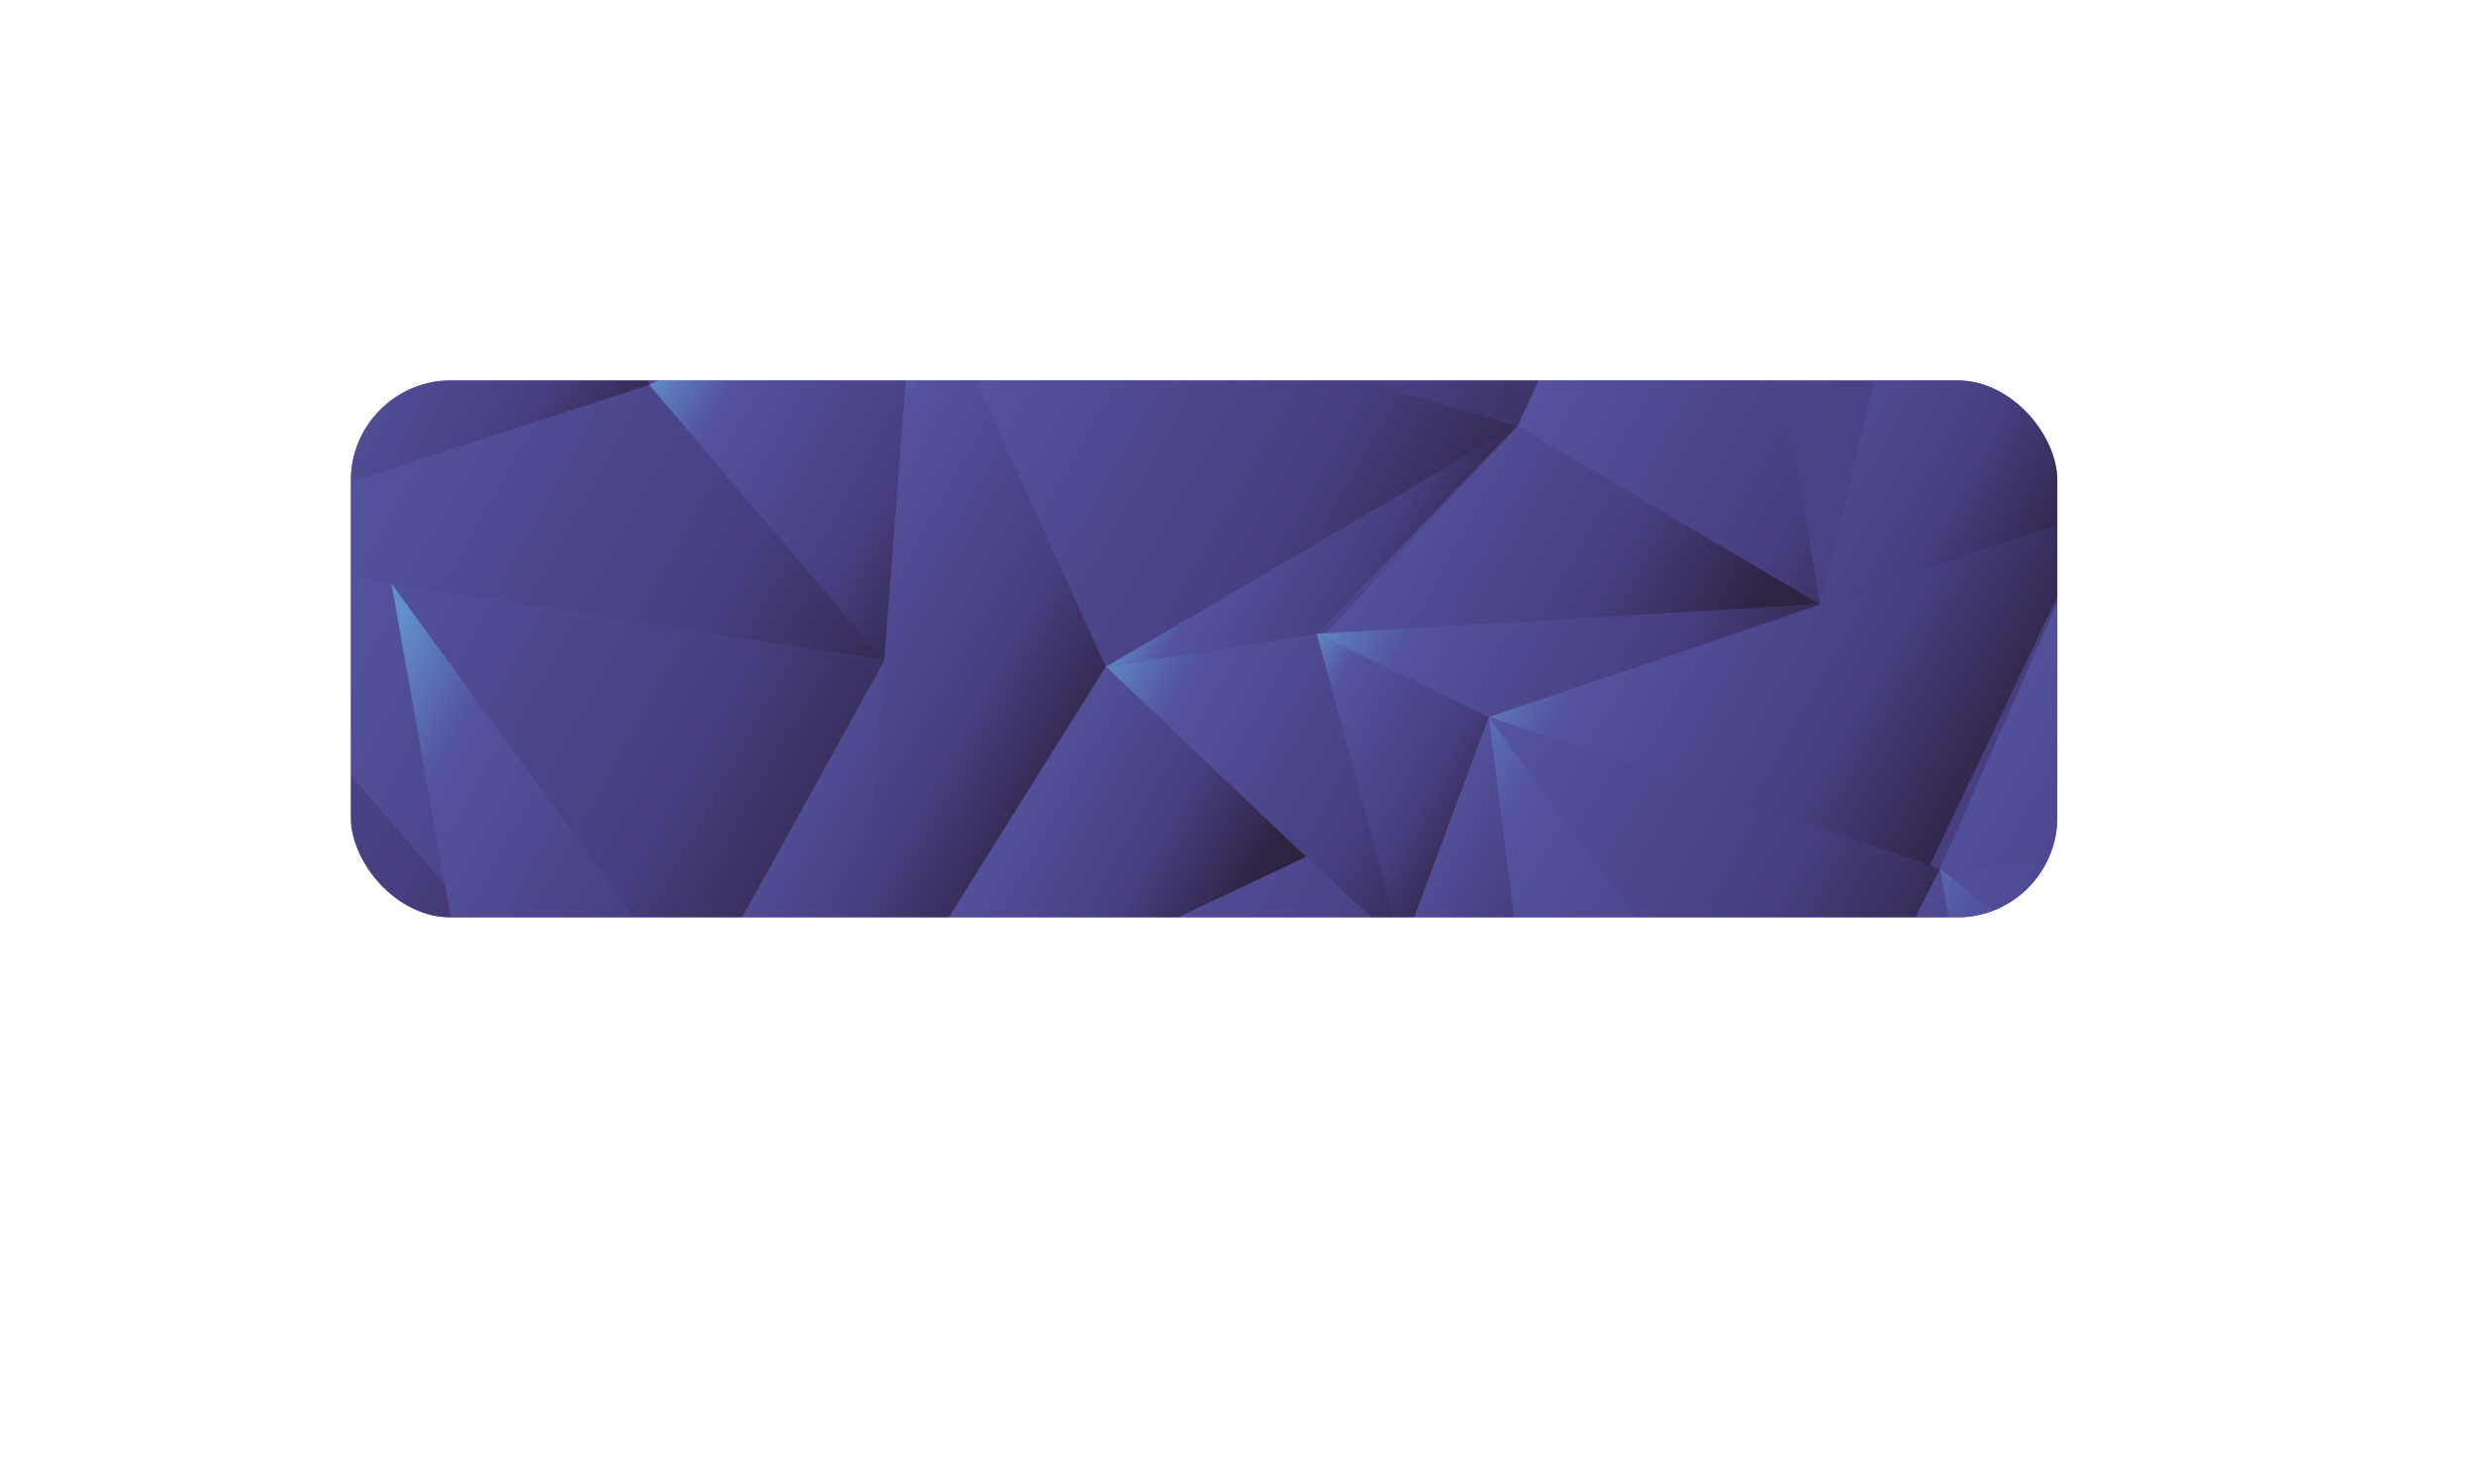 <svg xmlns="http://www.w3.org/2000/svg" xmlns:xlink="http://www.w3.org/1999/xlink" viewBox="0 0 493.1 295.75"><defs><style>.cls-1{fill:none;}.cls-2,.cls-5{isolation:isolate;}.cls-3{clip-path:url(#clip-path);}.cls-4{fill:#71549e;}.cls-5{opacity:0.58;mix-blend-mode:soft-light;}.cls-6{clip-path:url(#clip-path-3);}.cls-7{fill:url(#Dégradé_sans_nom_30);}.cls-8{fill:url(#Dégradé_sans_nom_30-2);}.cls-9{fill:url(#Dégradé_sans_nom_30-3);}.cls-10{fill:url(#Dégradé_sans_nom_30-4);}.cls-11{fill:url(#Dégradé_sans_nom_30-5);}.cls-12{fill:url(#Dégradé_sans_nom_30-6);}.cls-13{fill:url(#Dégradé_sans_nom_30-7);}.cls-14{fill:url(#Dégradé_sans_nom_30-8);}.cls-15{fill:url(#Dégradé_sans_nom_30-9);}.cls-16{fill:url(#Dégradé_sans_nom_30-10);}.cls-17{fill:url(#Dégradé_sans_nom_30-11);}.cls-18{fill:url(#Dégradé_sans_nom_30-12);}.cls-19{fill:url(#Dégradé_sans_nom_30-13);}.cls-20{fill:url(#Dégradé_sans_nom_30-14);}.cls-21{fill:url(#Dégradé_sans_nom_30-15);}.cls-22{fill:url(#Dégradé_sans_nom_30-16);}.cls-23{fill:url(#Dégradé_sans_nom_30-17);}.cls-24{fill:url(#Dégradé_sans_nom_30-18);}.cls-25{fill:url(#Dégradé_sans_nom_30-19);}.cls-26{fill:url(#Dégradé_sans_nom_30-20);}.cls-27{fill:url(#Dégradé_sans_nom_30-21);}.cls-28{fill:url(#Dégradé_sans_nom_30-22);}.cls-29{fill:url(#Dégradé_sans_nom_30-23);}.cls-30{fill:url(#Dégradé_sans_nom_30-24);}.cls-31{fill:url(#Dégradé_sans_nom_30-25);}.cls-32{fill:url(#Dégradé_sans_nom_30-26);}.cls-33{fill:url(#Dégradé_sans_nom_30-27);}.cls-34{fill:url(#Dégradé_sans_nom_30-28);}.cls-35{fill:url(#Dégradé_sans_nom_30-29);}.cls-36{fill:url(#Dégradé_sans_nom_30-30);}.cls-37{fill:url(#Dégradé_sans_nom_31);}</style><clipPath id="clip-path" transform="translate(69.89 75.78)"><rect class="cls-1" width="340" height="107"/></clipPath><clipPath id="clip-path-3" transform="translate(69.89 75.78)"><rect class="cls-1" width="340" height="107" rx="20"/></clipPath><linearGradient id="Dégradé_sans_nom_30" x1="547.65" y1="-418.97" x2="-23.97" y2="-99.57" gradientTransform="matrix(1, 0, 0, -1, 0, -102.76)" gradientUnits="userSpaceOnUse"><stop offset="0"/><stop offset="0.31" stop-color="#282f6a"/><stop offset="0.8" stop-color="#4052a0"/><stop offset="1" stop-color="#57bded"/></linearGradient><linearGradient id="Dégradé_sans_nom_30-2" x1="299.35" y1="-251.15" x2="147.2" y2="-166.03" gradientTransform="matrix(1, 0, 0, -1, 197.1, -18.73)" xlink:href="#Dégradé_sans_nom_30"/><linearGradient id="Dégradé_sans_nom_30-3" x1="266" y1="-159.79" x2="178.07" y2="-110.59" gradientTransform="matrix(1, 0, 0, -1, 199.82, -103)" xlink:href="#Dégradé_sans_nom_30"/><linearGradient id="Dégradé_sans_nom_30-4" x1="161.56" y1="-208.64" x2="116.2" y2="-183.27" gradientTransform="matrix(1, 0, 0, -1, 133.79, -38.64)" xlink:href="#Dégradé_sans_nom_30"/><linearGradient id="Dégradé_sans_nom_30-5" x1="185.37" y1="-211.3" x2="106.68" y2="-167.28" gradientTransform="matrix(1, 0, 0, -1, 112.38, -38.64)" xlink:href="#Dégradé_sans_nom_30"/><linearGradient id="Dégradé_sans_nom_30-6" x1="174.21" y1="-182.71" x2="126.24" y2="-155.89" gradientTransform="matrix(1, 0, 0, -1, 112.38, -59.73)" xlink:href="#Dégradé_sans_nom_30"/><linearGradient id="Dégradé_sans_nom_30-7" x1="206.57" y1="-197.8" x2="123.82" y2="-151.5" gradientTransform="matrix(1, 0, 0, -1, 134.69, -59.73)" xlink:href="#Dégradé_sans_nom_30"/><linearGradient id="Dégradé_sans_nom_30-8" x1="151.36" y1="-232.44" x2="93.6" y2="-200.13" gradientTransform="matrix(1, 0, 0, -1, 86.65, -35.31)" xlink:href="#Dégradé_sans_nom_30"/><linearGradient id="Dégradé_sans_nom_30-9" x1="223.12" y1="-189.82" x2="138.82" y2="-142.66" gradientTransform="matrix(1, 0, 0, -1, 133.79, -41.64)" xlink:href="#Dégradé_sans_nom_30"/><linearGradient id="Dégradé_sans_nom_30-10" x1="130.2" y1="-232.01" x2="56.85" y2="-190.97" gradientTransform="matrix(1, 0, 0, -1, 86.65, -77.78)" xlink:href="#Dégradé_sans_nom_30"/><linearGradient id="Dégradé_sans_nom_30-11" x1="217.8" y1="-258.1" x2="98.95" y2="-191.58" gradientTransform="matrix(1, 0, 0, -1, 86.65, -15.97)" xlink:href="#Dégradé_sans_nom_30"/><linearGradient id="Dégradé_sans_nom_30-12" x1="251.72" y1="-199.02" x2="160.97" y2="-148.25" gradientTransform="matrix(1, 0, 0, -1, 151.28, -51)" xlink:href="#Dégradé_sans_nom_30"/><linearGradient id="Dégradé_sans_nom_30-13" x1="119.75" y1="-251.22" x2="68.33" y2="-222.46" gradientTransform="matrix(1, 0, 0, -1, 53.04, -35.91)" xlink:href="#Dégradé_sans_nom_30"/><linearGradient id="Dégradé_sans_nom_30-14" x1="118.63" y1="-172.24" x2="41.23" y2="-128.94" gradientTransform="matrix(1, 0, 0, -1, 61.78, -103)" xlink:href="#Dégradé_sans_nom_30"/><linearGradient id="Dégradé_sans_nom_30-15" x1="200.02" y1="-204.41" x2="78.7" y2="-136.53" gradientTransform="matrix(1, 0, 0, -1, 93.09, -77.78)" xlink:href="#Dégradé_sans_nom_30"/><linearGradient id="Dégradé_sans_nom_30-16" x1="240.44" y1="-190.11" x2="168.26" y2="-149.73" gradientTransform="matrix(1, 0, 0, -1, 184.94, -103)" xlink:href="#Dégradé_sans_nom_30"/><linearGradient id="Dégradé_sans_nom_30-17" x1="276.34" y1="-228.41" x2="180.23" y2="-174.65" gradientTransform="matrix(1, 0, 0, -1, 197.1, -51)" xlink:href="#Dégradé_sans_nom_30"/><linearGradient id="Dégradé_sans_nom_30-18" x1="231.78" y1="-241.67" x2="115.99" y2="-176.89" gradientTransform="matrix(1, 0, 0, -1, 151.28, -30.19)" xlink:href="#Dégradé_sans_nom_30"/><linearGradient id="Dégradé_sans_nom_30-19" x1="173.67" y1="-216.47" x2="130.63" y2="-192.4" gradientTransform="matrix(1, 0, 0, -1, 142.53, -30.19)" xlink:href="#Dégradé_sans_nom_30"/><linearGradient id="Dégradé_sans_nom_30-20" x1="233.58" y1="-259.53" x2="117.81" y2="-194.75" gradientTransform="matrix(1, 0, 0, -1, 151.28, -30.19)" xlink:href="#Dégradé_sans_nom_30"/><linearGradient id="Dégradé_sans_nom_30-21" x1="157.3" y1="-235.66" x2="19.26" y2="-158.42" gradientTransform="matrix(1, 0, 0, -1, 15.66, -47.52)" xlink:href="#Dégradé_sans_nom_30"/><linearGradient id="Dégradé_sans_nom_30-22" x1="132.01" y1="-261.79" x2="-49.91" y2="-160.03" gradientTransform="matrix(1, 0, 0, -1, 0.18, -47.52)" xlink:href="#Dégradé_sans_nom_30"/><linearGradient id="Dégradé_sans_nom_30-23" x1="135.3" y1="-180.63" x2="67.95" y2="-142.96" gradientTransform="matrix(1, 0, 0, -1, 66.01, -77.78)" xlink:href="#Dégradé_sans_nom_30"/><linearGradient id="Dégradé_sans_nom_30-24" x1="107.76" y1="-264.74" x2="14.3" y2="-212.45" gradientTransform="matrix(1, 0, 0, -1, 39.84, -43.74)" xlink:href="#Dégradé_sans_nom_30"/><linearGradient id="Dégradé_sans_nom_30-25" x1="166.75" y1="-214" x2="29.19" y2="-137.04" gradientTransform="matrix(1, 0, 0, -1, 15.66, -63.91)" xlink:href="#Dégradé_sans_nom_30"/><linearGradient id="Dégradé_sans_nom_30-26" x1="116.83" y1="-189.13" x2="46.65" y2="-149.87" gradientTransform="matrix(1, 0, 0, -1, 15.66, -103)" xlink:href="#Dégradé_sans_nom_30"/><linearGradient id="Dégradé_sans_nom_30-27" x1="249.5" y1="-282.47" x2="146.3" y2="-224.73" gradientTransform="matrix(1, 0, 0, -1, 165.29, -14.77)" xlink:href="#Dégradé_sans_nom_30"/><linearGradient id="Dégradé_sans_nom_30-28" x1="263.28" y1="-284.55" x2="151.44" y2="-221.99" gradientTransform="matrix(1, 0, 0, -1, 197.1, -14.77)" xlink:href="#Dégradé_sans_nom_30"/><linearGradient id="Dégradé_sans_nom_30-29" x1="250.8" y1="-192.76" x2="149.28" y2="-135.98" gradientTransform="matrix(1, 0, 0, -1, 154.19, -103)" xlink:href="#Dégradé_sans_nom_30"/><linearGradient id="Dégradé_sans_nom_30-30" x1="255.56" y1="-176.22" x2="95.25" y2="-86.51" gradientTransform="matrix(1, 0, 0, -1, 93.09, -103)" xlink:href="#Dégradé_sans_nom_30"/><linearGradient id="Dégradé_sans_nom_31" x1="82.67" y1="-170.02" x2="23.11" y2="-136.7" gradientTransform="matrix(1, 0, 0, -1, 15.66, -103)" gradientUnits="userSpaceOnUse"><stop offset="0"/><stop offset="0.44" stop-color="#282f6a"/><stop offset="0.8" stop-color="#4052a0"/><stop offset="1" stop-color="#57bded"/></linearGradient></defs><title>2</title><g class="cls-2"><g id="Calque_2" data-name="Calque 2"><g id="Calque_1-2" data-name="Calque 1"><g class="cls-3"><rect class="cls-4" x="69.89" y="75.78" width="340" height="107" rx="20"/><g class="cls-5"><g class="cls-3"><g class="cls-6"><rect class="cls-7" y="0.24" width="492.73" height="295.24"/><polygon class="cls-8" points="493.1 295.75 386.52 173.1 493.1 165.33 493.1 295.75"/><polygon class="cls-9" points="493.1 0 417.87 102.02 391.85 0 493.1 0"/><polygon class="cls-10" points="296.62 142.84 262.31 126.27 279.46 188.99 296.62 142.84"/><polygon class="cls-11" points="262.31 126.27 220.31 132.8 279.46 188.99 262.31 126.27"/><polygon class="cls-12" points="262.31 126.27 302.33 84.89 220.31 132.8 262.31 126.27"/><polygon class="cls-13" points="302.33 84.89 362.66 120.38 264.08 126.27 302.33 84.89"/><polygon class="cls-14" points="220.31 132.8 169.83 213.43 260.23 170.72 220.31 132.8"/><polygon class="cls-15" points="262.31 126.27 264.06 126.17 362.66 120.38 296.62 142.84 262.31 126.27"/><polygon class="cls-16" points="220.31 132.8 182.46 49.48 169.83 213.43 220.31 132.8"/><polygon class="cls-17" points="260.23 170.74 306.67 213.43 169.83 213.43 260.23 170.74"/><polygon class="cls-18" points="296.62 142.84 417.87 102.02 384.16 173.1 296.62 142.84"/><polygon class="cls-19" points="176.13 131.62 103.89 262.34 169.83 213.43 176.13 131.62"/><polygon class="cls-20" points="182.46 49.48 129.33 76.69 121.05 0 182.46 49.48"/><polygon class="cls-21" points="220.31 132.8 182.46 49.48 302.33 84.89 220.31 132.8"/><polygon class="cls-22" points="362.66 120.38 391.85 0 417.87 102.02 362.66 120.38"/><polygon class="cls-23" points="386.52 173.1 493.1 165.35 417.87 102.02 386.52 173.1"/><polygon class="cls-24" points="296.62 142.84 372.33 245.78 386.52 173.1 296.62 142.84"/><polygon class="cls-25" points="306.67 213.43 296.62 142.84 279.46 188.99 306.67 213.43"/><polygon class="cls-26" points="296.62 142.84 306.67 222.71 372.33 245.78 296.62 142.84"/><polygon class="cls-27" points="126.9 220.67 30.55 108.83 176.16 131.62 126.9 220.67"/><polygon class="cls-28" points="0.18 188.99 126.96 220.63 30.55 108.83 0.18 188.99"/><polygon class="cls-29" points="129.33 76.69 182.46 49.48 176.16 131.62 129.33 76.69"/><polygon class="cls-30" points="103.89 262.34 77.99 116.26 138.59 199.56 103.89 262.34"/><polygon class="cls-31" points="30.55 108.83 129.33 76.69 176.16 131.62 30.55 108.83"/><polygon class="cls-32" points="30.55 108.83 121.05 0 129.33 76.69 30.55 108.83"/><polygon class="cls-33" points="324.11 295.75 386.52 173.1 407.82 295.75 324.11 295.75"/><polygon class="cls-34" points="386.52 173.1 454.55 225.67 407.82 295.75 386.52 173.1"/><polygon class="cls-35" points="362.66 120.38 341.57 0 302.33 84.89 362.66 120.38"/><polygon class="cls-36" points="182.46 49.48 341.57 0 302.33 84.89 182.46 49.48"/><polygon class="cls-37" points="30.55 108.83 47.7 38.34 121.05 0 30.55 108.83"/></g></g></g></g></g></g></g></svg>